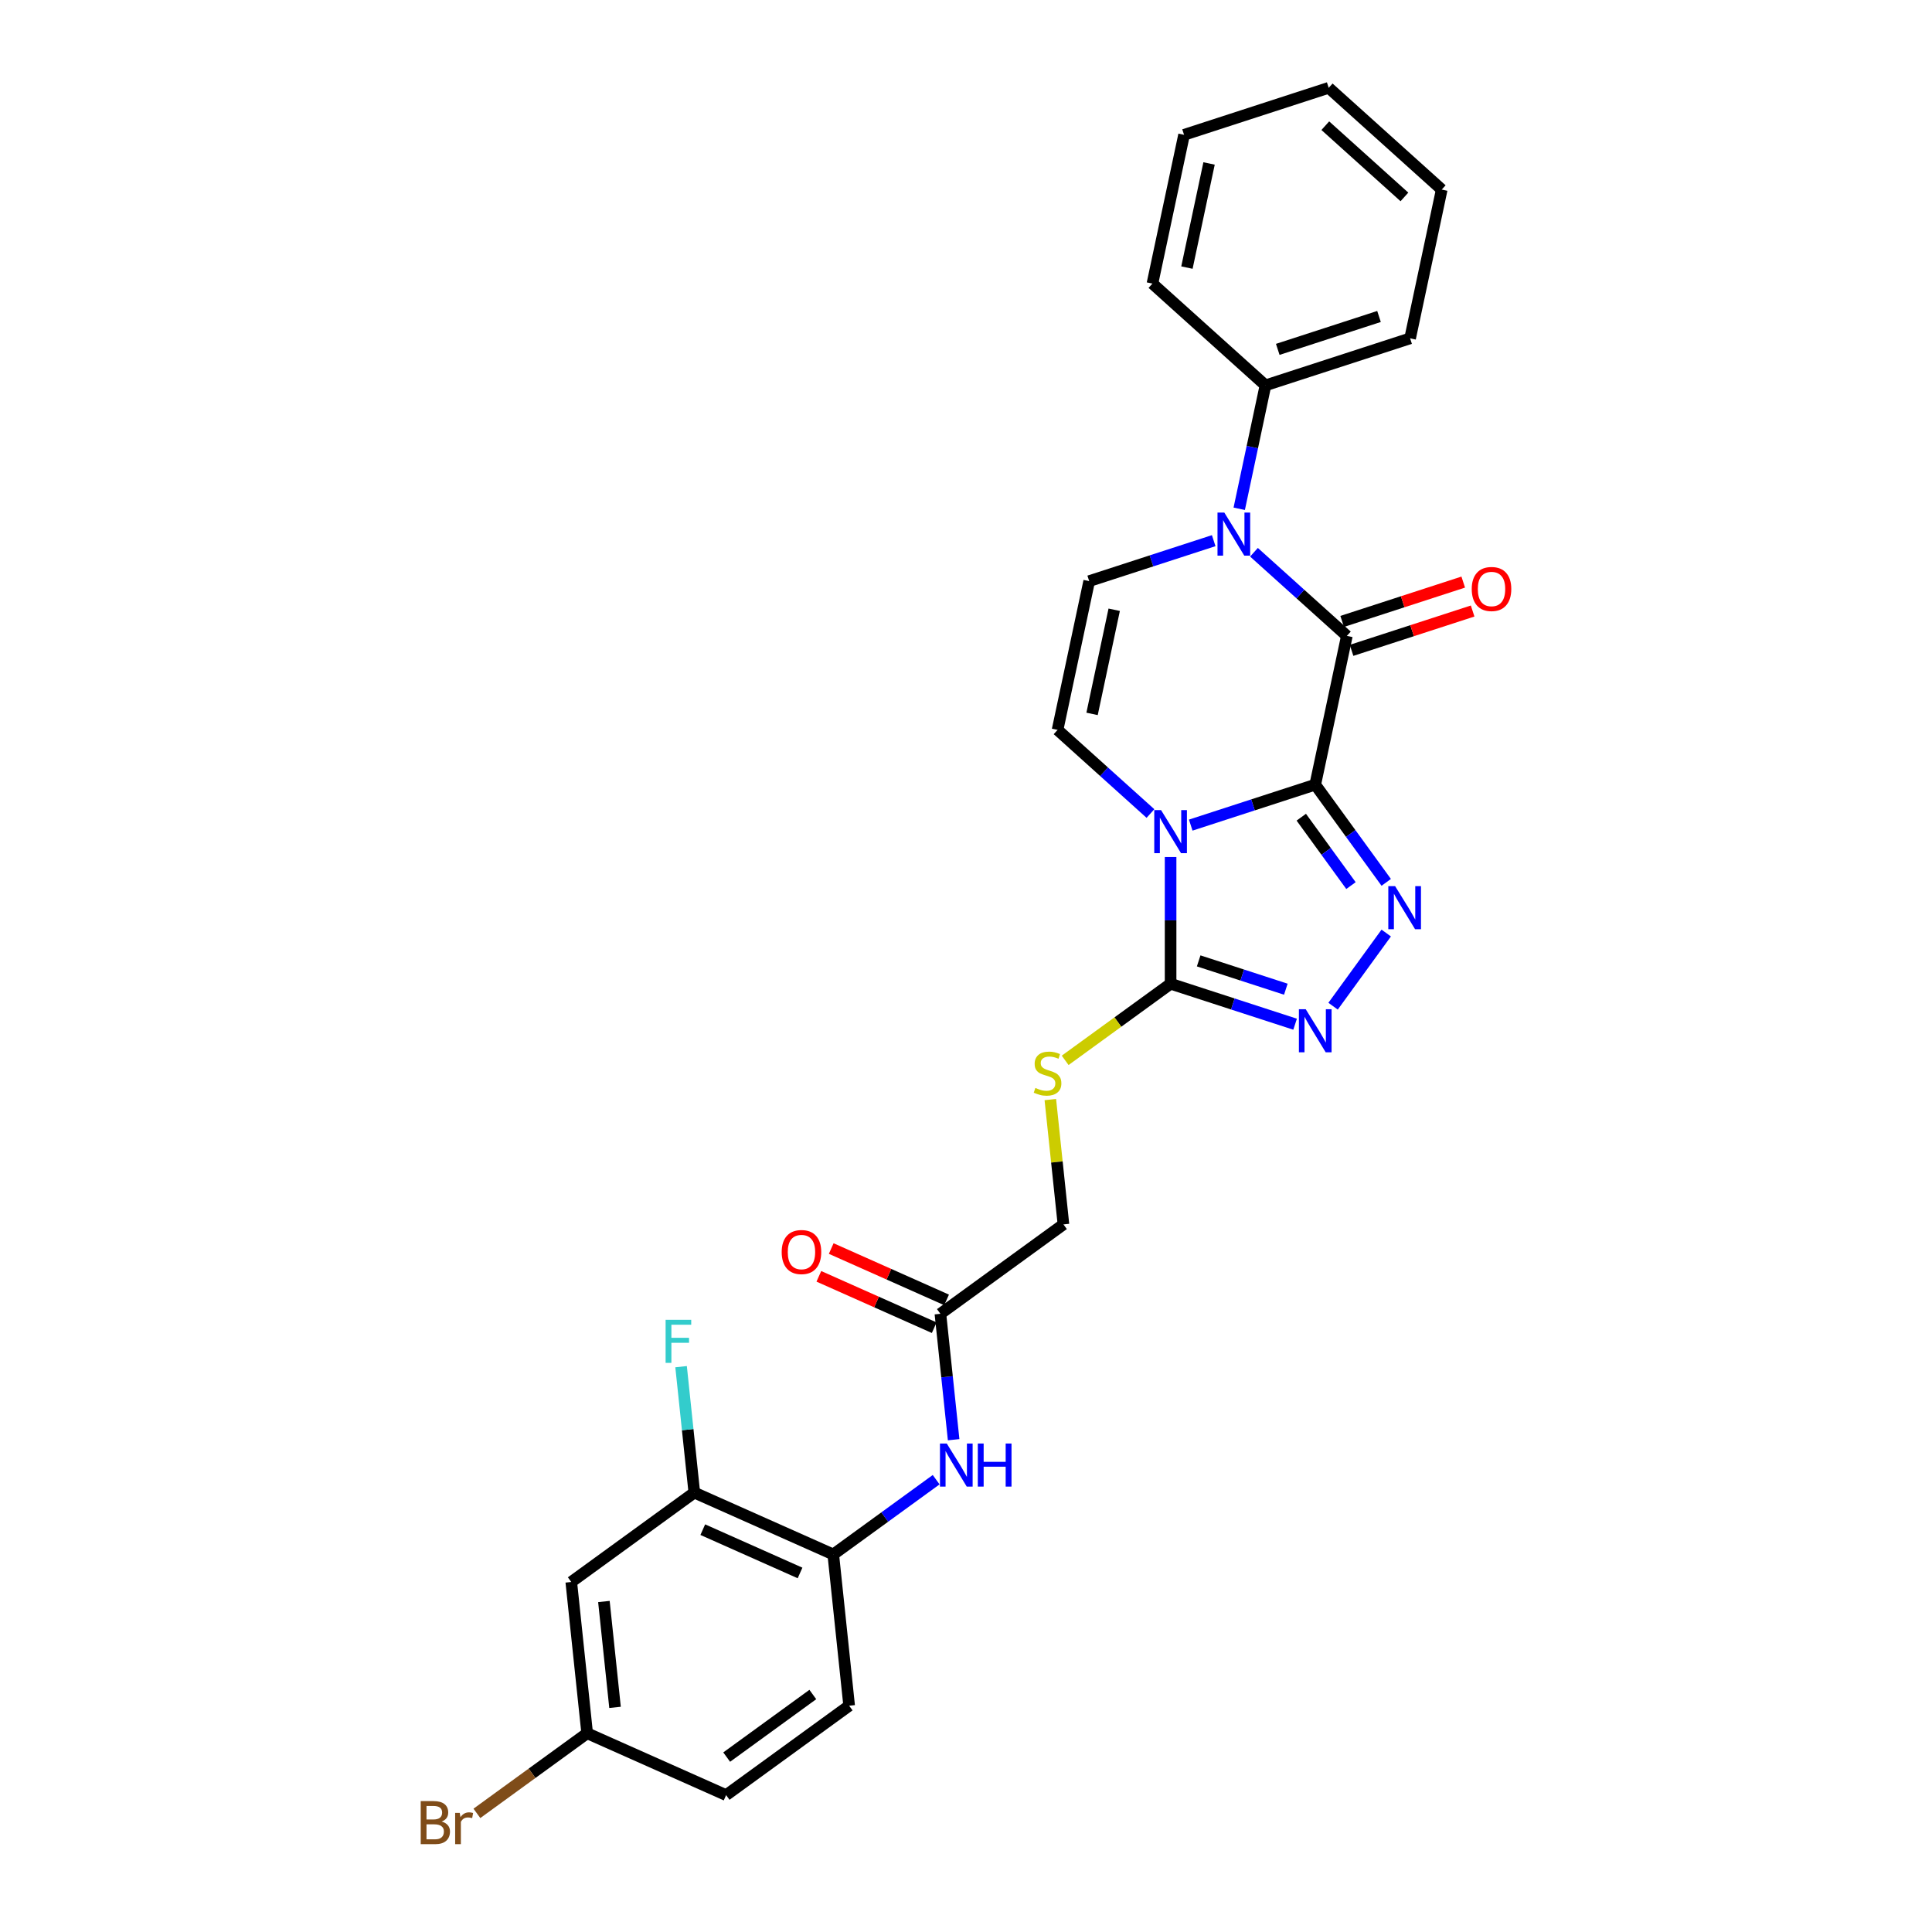 <?xml version='1.0' encoding='iso-8859-1'?>
<svg version='1.1' baseProfile='full'
              xmlns='http://www.w3.org/2000/svg'
                      xmlns:rdkit='http://www.rdkit.org/xml'
                      xmlns:xlink='http://www.w3.org/1999/xlink'
                  xml:space='preserve'
width='1000px' height='1000px' viewBox='0 0 1000 1000'>
<!-- END OF HEADER -->
<rect style='opacity:1.0;fill:#FFFFFF;stroke:none' width='1000' height='1000' x='0' y='0'> </rect>
<path class='bond-0' d='M 680.767,406.138 L 648.544,416.607' style='fill:none;fill-rule:evenodd;stroke:#000000;stroke-width:6px;stroke-linecap:butt;stroke-linejoin:miter;stroke-opacity:1' />
<path class='bond-0' d='M 648.544,416.607 L 616.321,427.077' style='fill:none;fill-rule:evenodd;stroke:#0000FF;stroke-width:6px;stroke-linecap:butt;stroke-linejoin:miter;stroke-opacity:1' />
<path class='bond-1' d='M 680.767,406.138 L 697.134,329.136' style='fill:none;fill-rule:evenodd;stroke:#000000;stroke-width:6px;stroke-linecap:butt;stroke-linejoin:miter;stroke-opacity:1' />
<path class='bond-2' d='M 680.767,406.138 L 699.139,431.424' style='fill:none;fill-rule:evenodd;stroke:#000000;stroke-width:6px;stroke-linecap:butt;stroke-linejoin:miter;stroke-opacity:1' />
<path class='bond-2' d='M 699.139,431.424 L 717.51,456.71' style='fill:none;fill-rule:evenodd;stroke:#0000FF;stroke-width:6px;stroke-linecap:butt;stroke-linejoin:miter;stroke-opacity:1' />
<path class='bond-2' d='M 673.541,422.978 L 686.401,440.678' style='fill:none;fill-rule:evenodd;stroke:#000000;stroke-width:6px;stroke-linecap:butt;stroke-linejoin:miter;stroke-opacity:1' />
<path class='bond-2' d='M 686.401,440.678 L 699.261,458.378' style='fill:none;fill-rule:evenodd;stroke:#0000FF;stroke-width:6px;stroke-linecap:butt;stroke-linejoin:miter;stroke-opacity:1' />
<path class='bond-4' d='M 605.898,443.579 L 605.898,476.383' style='fill:none;fill-rule:evenodd;stroke:#0000FF;stroke-width:6px;stroke-linecap:butt;stroke-linejoin:miter;stroke-opacity:1' />
<path class='bond-4' d='M 605.898,476.383 L 605.898,509.186' style='fill:none;fill-rule:evenodd;stroke:#000000;stroke-width:6px;stroke-linecap:butt;stroke-linejoin:miter;stroke-opacity:1' />
<path class='bond-6' d='M 595.475,421.079 L 571.435,399.434' style='fill:none;fill-rule:evenodd;stroke:#0000FF;stroke-width:6px;stroke-linecap:butt;stroke-linejoin:miter;stroke-opacity:1' />
<path class='bond-6' d='M 571.435,399.434 L 547.396,377.789' style='fill:none;fill-rule:evenodd;stroke:#000000;stroke-width:6px;stroke-linecap:butt;stroke-linejoin:miter;stroke-opacity:1' />
<path class='bond-3' d='M 697.134,329.136 L 673.095,307.49' style='fill:none;fill-rule:evenodd;stroke:#000000;stroke-width:6px;stroke-linecap:butt;stroke-linejoin:miter;stroke-opacity:1' />
<path class='bond-3' d='M 673.095,307.49 L 649.055,285.845' style='fill:none;fill-rule:evenodd;stroke:#0000FF;stroke-width:6px;stroke-linecap:butt;stroke-linejoin:miter;stroke-opacity:1' />
<path class='bond-14' d='M 699.567,336.623 L 730.901,326.442' style='fill:none;fill-rule:evenodd;stroke:#000000;stroke-width:6px;stroke-linecap:butt;stroke-linejoin:miter;stroke-opacity:1' />
<path class='bond-14' d='M 730.901,326.442 L 762.234,316.261' style='fill:none;fill-rule:evenodd;stroke:#FF0000;stroke-width:6px;stroke-linecap:butt;stroke-linejoin:miter;stroke-opacity:1' />
<path class='bond-14' d='M 694.702,321.649 L 726.035,311.468' style='fill:none;fill-rule:evenodd;stroke:#000000;stroke-width:6px;stroke-linecap:butt;stroke-linejoin:miter;stroke-opacity:1' />
<path class='bond-14' d='M 726.035,311.468 L 757.369,301.287' style='fill:none;fill-rule:evenodd;stroke:#FF0000;stroke-width:6px;stroke-linecap:butt;stroke-linejoin:miter;stroke-opacity:1' />
<path class='bond-5' d='M 717.51,482.94 L 690.001,520.803' style='fill:none;fill-rule:evenodd;stroke:#0000FF;stroke-width:6px;stroke-linecap:butt;stroke-linejoin:miter;stroke-opacity:1' />
<path class='bond-7' d='M 628.21,279.847 L 595.986,290.317' style='fill:none;fill-rule:evenodd;stroke:#0000FF;stroke-width:6px;stroke-linecap:butt;stroke-linejoin:miter;stroke-opacity:1' />
<path class='bond-7' d='M 595.986,290.317 L 563.763,300.787' style='fill:none;fill-rule:evenodd;stroke:#000000;stroke-width:6px;stroke-linecap:butt;stroke-linejoin:miter;stroke-opacity:1' />
<path class='bond-15' d='M 641.42,263.345 L 648.21,231.402' style='fill:none;fill-rule:evenodd;stroke:#0000FF;stroke-width:6px;stroke-linecap:butt;stroke-linejoin:miter;stroke-opacity:1' />
<path class='bond-15' d='M 648.21,231.402 L 655,199.458' style='fill:none;fill-rule:evenodd;stroke:#000000;stroke-width:6px;stroke-linecap:butt;stroke-linejoin:miter;stroke-opacity:1' />
<path class='bond-9' d='M 605.898,509.186 L 578.612,529.01' style='fill:none;fill-rule:evenodd;stroke:#000000;stroke-width:6px;stroke-linecap:butt;stroke-linejoin:miter;stroke-opacity:1' />
<path class='bond-9' d='M 578.612,529.01 L 551.326,548.835' style='fill:none;fill-rule:evenodd;stroke:#CCCC00;stroke-width:6px;stroke-linecap:butt;stroke-linejoin:miter;stroke-opacity:1' />
<path class='bond-28' d='M 605.898,509.186 L 638.121,519.656' style='fill:none;fill-rule:evenodd;stroke:#000000;stroke-width:6px;stroke-linecap:butt;stroke-linejoin:miter;stroke-opacity:1' />
<path class='bond-28' d='M 638.121,519.656 L 670.344,530.126' style='fill:none;fill-rule:evenodd;stroke:#0000FF;stroke-width:6px;stroke-linecap:butt;stroke-linejoin:miter;stroke-opacity:1' />
<path class='bond-28' d='M 620.43,497.353 L 642.986,504.682' style='fill:none;fill-rule:evenodd;stroke:#000000;stroke-width:6px;stroke-linecap:butt;stroke-linejoin:miter;stroke-opacity:1' />
<path class='bond-28' d='M 642.986,504.682 L 665.543,512.011' style='fill:none;fill-rule:evenodd;stroke:#0000FF;stroke-width:6px;stroke-linecap:butt;stroke-linejoin:miter;stroke-opacity:1' />
<path class='bond-29' d='M 547.396,377.789 L 563.763,300.787' style='fill:none;fill-rule:evenodd;stroke:#000000;stroke-width:6px;stroke-linecap:butt;stroke-linejoin:miter;stroke-opacity:1' />
<path class='bond-29' d='M 565.251,369.512 L 576.708,315.61' style='fill:none;fill-rule:evenodd;stroke:#000000;stroke-width:6px;stroke-linecap:butt;stroke-linejoin:miter;stroke-opacity:1' />
<path class='bond-8' d='M 493.602,745.196 L 490.177,712.608' style='fill:none;fill-rule:evenodd;stroke:#0000FF;stroke-width:6px;stroke-linecap:butt;stroke-linejoin:miter;stroke-opacity:1' />
<path class='bond-8' d='M 490.177,712.608 L 486.751,680.021' style='fill:none;fill-rule:evenodd;stroke:#000000;stroke-width:6px;stroke-linecap:butt;stroke-linejoin:miter;stroke-opacity:1' />
<path class='bond-10' d='M 484.557,765.884 L 457.925,785.234' style='fill:none;fill-rule:evenodd;stroke:#0000FF;stroke-width:6px;stroke-linecap:butt;stroke-linejoin:miter;stroke-opacity:1' />
<path class='bond-10' d='M 457.925,785.234 L 431.293,804.583' style='fill:none;fill-rule:evenodd;stroke:#000000;stroke-width:6px;stroke-linecap:butt;stroke-linejoin:miter;stroke-opacity:1' />
<path class='bond-18' d='M 543.648,569.14 L 547.044,601.444' style='fill:none;fill-rule:evenodd;stroke:#CCCC00;stroke-width:6px;stroke-linecap:butt;stroke-linejoin:miter;stroke-opacity:1' />
<path class='bond-18' d='M 547.044,601.444 L 550.439,633.749' style='fill:none;fill-rule:evenodd;stroke:#000000;stroke-width:6px;stroke-linecap:butt;stroke-linejoin:miter;stroke-opacity:1' />
<path class='bond-11' d='M 431.293,804.583 L 359.376,772.564' style='fill:none;fill-rule:evenodd;stroke:#000000;stroke-width:6px;stroke-linecap:butt;stroke-linejoin:miter;stroke-opacity:1' />
<path class='bond-11' d='M 414.101,814.164 L 363.76,791.75' style='fill:none;fill-rule:evenodd;stroke:#000000;stroke-width:6px;stroke-linecap:butt;stroke-linejoin:miter;stroke-opacity:1' />
<path class='bond-17' d='M 431.293,804.583 L 439.521,882.874' style='fill:none;fill-rule:evenodd;stroke:#000000;stroke-width:6px;stroke-linecap:butt;stroke-linejoin:miter;stroke-opacity:1' />
<path class='bond-13' d='M 359.376,772.564 L 295.689,818.836' style='fill:none;fill-rule:evenodd;stroke:#000000;stroke-width:6px;stroke-linecap:butt;stroke-linejoin:miter;stroke-opacity:1' />
<path class='bond-20' d='M 359.376,772.564 L 355.951,739.976' style='fill:none;fill-rule:evenodd;stroke:#000000;stroke-width:6px;stroke-linecap:butt;stroke-linejoin:miter;stroke-opacity:1' />
<path class='bond-20' d='M 355.951,739.976 L 352.526,707.388' style='fill:none;fill-rule:evenodd;stroke:#33CCCC;stroke-width:6px;stroke-linecap:butt;stroke-linejoin:miter;stroke-opacity:1' />
<path class='bond-12' d='M 486.751,680.021 L 550.439,633.749' style='fill:none;fill-rule:evenodd;stroke:#000000;stroke-width:6px;stroke-linecap:butt;stroke-linejoin:miter;stroke-opacity:1' />
<path class='bond-16' d='M 489.953,672.829 L 460.096,659.536' style='fill:none;fill-rule:evenodd;stroke:#000000;stroke-width:6px;stroke-linecap:butt;stroke-linejoin:miter;stroke-opacity:1' />
<path class='bond-16' d='M 460.096,659.536 L 430.239,646.242' style='fill:none;fill-rule:evenodd;stroke:#FF0000;stroke-width:6px;stroke-linecap:butt;stroke-linejoin:miter;stroke-opacity:1' />
<path class='bond-16' d='M 483.55,687.212 L 453.692,673.919' style='fill:none;fill-rule:evenodd;stroke:#000000;stroke-width:6px;stroke-linecap:butt;stroke-linejoin:miter;stroke-opacity:1' />
<path class='bond-16' d='M 453.692,673.919 L 423.835,660.626' style='fill:none;fill-rule:evenodd;stroke:#FF0000;stroke-width:6px;stroke-linecap:butt;stroke-linejoin:miter;stroke-opacity:1' />
<path class='bond-31' d='M 295.689,818.836 L 303.917,897.127' style='fill:none;fill-rule:evenodd;stroke:#000000;stroke-width:6px;stroke-linecap:butt;stroke-linejoin:miter;stroke-opacity:1' />
<path class='bond-31' d='M 312.581,828.934 L 318.341,883.737' style='fill:none;fill-rule:evenodd;stroke:#000000;stroke-width:6px;stroke-linecap:butt;stroke-linejoin:miter;stroke-opacity:1' />
<path class='bond-23' d='M 655,199.458 L 729.869,175.132' style='fill:none;fill-rule:evenodd;stroke:#000000;stroke-width:6px;stroke-linecap:butt;stroke-linejoin:miter;stroke-opacity:1' />
<path class='bond-23' d='M 661.365,180.836 L 713.773,163.807' style='fill:none;fill-rule:evenodd;stroke:#000000;stroke-width:6px;stroke-linecap:butt;stroke-linejoin:miter;stroke-opacity:1' />
<path class='bond-24' d='M 655,199.458 L 596.498,146.783' style='fill:none;fill-rule:evenodd;stroke:#000000;stroke-width:6px;stroke-linecap:butt;stroke-linejoin:miter;stroke-opacity:1' />
<path class='bond-21' d='M 439.521,882.874 L 375.834,929.146' style='fill:none;fill-rule:evenodd;stroke:#000000;stroke-width:6px;stroke-linecap:butt;stroke-linejoin:miter;stroke-opacity:1' />
<path class='bond-21' d='M 420.714,877.077 L 376.132,909.468' style='fill:none;fill-rule:evenodd;stroke:#000000;stroke-width:6px;stroke-linecap:butt;stroke-linejoin:miter;stroke-opacity:1' />
<path class='bond-19' d='M 303.917,897.127 L 375.834,929.146' style='fill:none;fill-rule:evenodd;stroke:#000000;stroke-width:6px;stroke-linecap:butt;stroke-linejoin:miter;stroke-opacity:1' />
<path class='bond-22' d='M 303.917,897.127 L 275.38,917.86' style='fill:none;fill-rule:evenodd;stroke:#000000;stroke-width:6px;stroke-linecap:butt;stroke-linejoin:miter;stroke-opacity:1' />
<path class='bond-22' d='M 275.38,917.86 L 246.843,938.594' style='fill:none;fill-rule:evenodd;stroke:#7F4C19;stroke-width:6px;stroke-linecap:butt;stroke-linejoin:miter;stroke-opacity:1' />
<path class='bond-25' d='M 729.869,175.132 L 746.236,98.13' style='fill:none;fill-rule:evenodd;stroke:#000000;stroke-width:6px;stroke-linecap:butt;stroke-linejoin:miter;stroke-opacity:1' />
<path class='bond-26' d='M 596.498,146.783 L 612.865,69.781' style='fill:none;fill-rule:evenodd;stroke:#000000;stroke-width:6px;stroke-linecap:butt;stroke-linejoin:miter;stroke-opacity:1' />
<path class='bond-26' d='M 614.353,138.506 L 625.81,84.605' style='fill:none;fill-rule:evenodd;stroke:#000000;stroke-width:6px;stroke-linecap:butt;stroke-linejoin:miter;stroke-opacity:1' />
<path class='bond-30' d='M 746.236,98.13 L 687.734,45.455' style='fill:none;fill-rule:evenodd;stroke:#000000;stroke-width:6px;stroke-linecap:butt;stroke-linejoin:miter;stroke-opacity:1' />
<path class='bond-30' d='M 726.926,101.929 L 685.974,65.056' style='fill:none;fill-rule:evenodd;stroke:#000000;stroke-width:6px;stroke-linecap:butt;stroke-linejoin:miter;stroke-opacity:1' />
<path class='bond-27' d='M 612.865,69.781 L 687.734,45.455' style='fill:none;fill-rule:evenodd;stroke:#000000;stroke-width:6px;stroke-linecap:butt;stroke-linejoin:miter;stroke-opacity:1' />
<path  class='atom-1' d='M 600.97 419.317
L 608.275 431.125
Q 609 432.29, 610.165 434.4
Q 611.33 436.51, 611.393 436.636
L 611.393 419.317
L 614.353 419.317
L 614.353 441.611
L 611.298 441.611
L 603.457 428.701
Q 602.544 427.189, 601.568 425.457
Q 600.623 423.725, 600.34 423.19
L 600.34 441.611
L 597.443 441.611
L 597.443 419.317
L 600.97 419.317
' fill='#0000FF'/>
<path  class='atom-3' d='M 722.111 458.678
L 729.416 470.486
Q 730.14 471.651, 731.306 473.761
Q 732.471 475.871, 732.534 475.997
L 732.534 458.678
L 735.494 458.678
L 735.494 480.972
L 732.439 480.972
L 724.598 468.062
Q 723.685 466.55, 722.709 464.818
Q 721.764 463.086, 721.481 462.551
L 721.481 480.972
L 718.584 480.972
L 718.584 458.678
L 722.111 458.678
' fill='#0000FF'/>
<path  class='atom-4' d='M 633.704 265.313
L 641.01 277.122
Q 641.734 278.287, 642.899 280.396
Q 644.064 282.506, 644.127 282.632
L 644.127 265.313
L 647.087 265.313
L 647.087 287.607
L 644.033 287.607
L 636.192 274.697
Q 635.279 273.185, 634.303 271.454
Q 633.358 269.722, 633.075 269.186
L 633.075 287.607
L 630.178 287.607
L 630.178 265.313
L 633.704 265.313
' fill='#0000FF'/>
<path  class='atom-6' d='M 675.839 522.366
L 683.144 534.174
Q 683.869 535.339, 685.034 537.449
Q 686.199 539.559, 686.262 539.685
L 686.262 522.366
L 689.222 522.366
L 689.222 544.66
L 686.167 544.66
L 678.327 531.749
Q 677.414 530.238, 676.437 528.506
Q 675.493 526.774, 675.209 526.239
L 675.209 544.66
L 672.312 544.66
L 672.312 522.366
L 675.839 522.366
' fill='#0000FF'/>
<path  class='atom-9' d='M 490.052 747.164
L 497.358 758.973
Q 498.082 760.138, 499.247 762.248
Q 500.412 764.357, 500.475 764.483
L 500.475 747.164
L 503.435 747.164
L 503.435 769.459
L 500.38 769.459
L 492.54 756.548
Q 491.627 755.037, 490.65 753.305
Q 489.706 751.573, 489.422 751.038
L 489.422 769.459
L 486.525 769.459
L 486.525 747.164
L 490.052 747.164
' fill='#0000FF'/>
<path  class='atom-9' d='M 506.111 747.164
L 509.134 747.164
L 509.134 756.643
L 520.533 756.643
L 520.533 747.164
L 523.556 747.164
L 523.556 769.459
L 520.533 769.459
L 520.533 759.162
L 509.134 759.162
L 509.134 769.459
L 506.111 769.459
L 506.111 747.164
' fill='#0000FF'/>
<path  class='atom-10' d='M 535.913 563.11
Q 536.164 563.204, 537.204 563.645
Q 538.243 564.086, 539.376 564.369
Q 540.541 564.621, 541.675 564.621
Q 543.785 564.621, 545.013 563.614
Q 546.241 562.574, 546.241 560.78
Q 546.241 559.551, 545.611 558.796
Q 545.013 558.04, 544.068 557.631
Q 543.123 557.221, 541.549 556.749
Q 539.565 556.151, 538.369 555.584
Q 537.204 555.017, 536.353 553.821
Q 535.535 552.624, 535.535 550.609
Q 535.535 547.806, 537.424 546.074
Q 539.345 544.342, 543.123 544.342
Q 545.706 544.342, 548.634 545.57
L 547.91 547.995
Q 545.233 546.893, 543.218 546.893
Q 541.045 546.893, 539.849 547.806
Q 538.652 548.688, 538.684 550.231
Q 538.684 551.427, 539.282 552.152
Q 539.912 552.876, 540.793 553.285
Q 541.706 553.695, 543.218 554.167
Q 545.233 554.797, 546.43 555.426
Q 547.626 556.056, 548.477 557.347
Q 549.358 558.607, 549.358 560.78
Q 549.358 563.865, 547.28 565.534
Q 545.233 567.172, 541.801 567.172
Q 539.817 567.172, 538.306 566.731
Q 536.826 566.322, 535.062 565.597
L 535.913 563.11
' fill='#CCCC00'/>
<path  class='atom-15' d='M 761.77 304.872
Q 761.77 299.519, 764.415 296.528
Q 767.06 293.536, 772.004 293.536
Q 776.947 293.536, 779.592 296.528
Q 782.237 299.519, 782.237 304.872
Q 782.237 310.288, 779.561 313.374
Q 776.884 316.429, 772.004 316.429
Q 767.091 316.429, 764.415 313.374
Q 761.77 310.32, 761.77 304.872
M 772.004 313.909
Q 775.404 313.909, 777.231 311.642
Q 779.089 309.344, 779.089 304.872
Q 779.089 300.495, 777.231 298.291
Q 775.404 296.055, 772.004 296.055
Q 768.603 296.055, 766.745 298.259
Q 764.919 300.464, 764.919 304.872
Q 764.919 309.375, 766.745 311.642
Q 768.603 313.909, 772.004 313.909
' fill='#FF0000'/>
<path  class='atom-17' d='M 404.601 648.064
Q 404.601 642.711, 407.246 639.72
Q 409.891 636.728, 414.835 636.728
Q 419.779 636.728, 422.424 639.72
Q 425.069 642.711, 425.069 648.064
Q 425.069 653.48, 422.392 656.566
Q 419.716 659.621, 414.835 659.621
Q 409.923 659.621, 407.246 656.566
Q 404.601 653.512, 404.601 648.064
M 414.835 657.102
Q 418.236 657.102, 420.062 654.834
Q 421.92 652.536, 421.92 648.064
Q 421.92 643.687, 420.062 641.483
Q 418.236 639.247, 414.835 639.247
Q 411.434 639.247, 409.577 641.452
Q 407.75 643.656, 407.75 648.064
Q 407.75 652.567, 409.577 654.834
Q 411.434 657.102, 414.835 657.102
' fill='#FF0000'/>
<path  class='atom-21' d='M 344.519 683.126
L 357.776 683.126
L 357.776 685.677
L 347.511 685.677
L 347.511 692.447
L 356.642 692.447
L 356.642 695.029
L 347.511 695.029
L 347.511 705.42
L 344.519 705.42
L 344.519 683.126
' fill='#33CCCC'/>
<path  class='atom-23' d='M 228.595 942.832
Q 230.736 943.43, 231.807 944.752
Q 232.909 946.043, 232.909 947.964
Q 232.909 951.05, 230.925 952.814
Q 228.973 954.545, 225.257 954.545
L 217.763 954.545
L 217.763 932.251
L 224.344 932.251
Q 228.154 932.251, 230.075 933.794
Q 231.996 935.337, 231.996 938.171
Q 231.996 941.541, 228.595 942.832
M 220.754 934.77
L 220.754 941.761
L 224.344 941.761
Q 226.548 941.761, 227.682 940.879
Q 228.847 939.966, 228.847 938.171
Q 228.847 934.77, 224.344 934.77
L 220.754 934.77
M 225.257 952.026
Q 227.43 952.026, 228.595 950.987
Q 229.76 949.948, 229.76 947.964
Q 229.76 946.138, 228.469 945.225
Q 227.209 944.28, 224.785 944.28
L 220.754 944.28
L 220.754 952.026
L 225.257 952.026
' fill='#7F4C19'/>
<path  class='atom-23' d='M 237.978 938.36
L 238.325 940.596
Q 240.025 938.077, 242.796 938.077
Q 243.678 938.077, 244.874 938.392
L 244.402 941.037
Q 243.048 940.722, 242.292 940.722
Q 240.97 940.722, 240.088 941.257
Q 239.238 941.761, 238.545 942.989
L 238.545 954.545
L 235.585 954.545
L 235.585 938.36
L 237.978 938.36
' fill='#7F4C19'/>
</svg>
